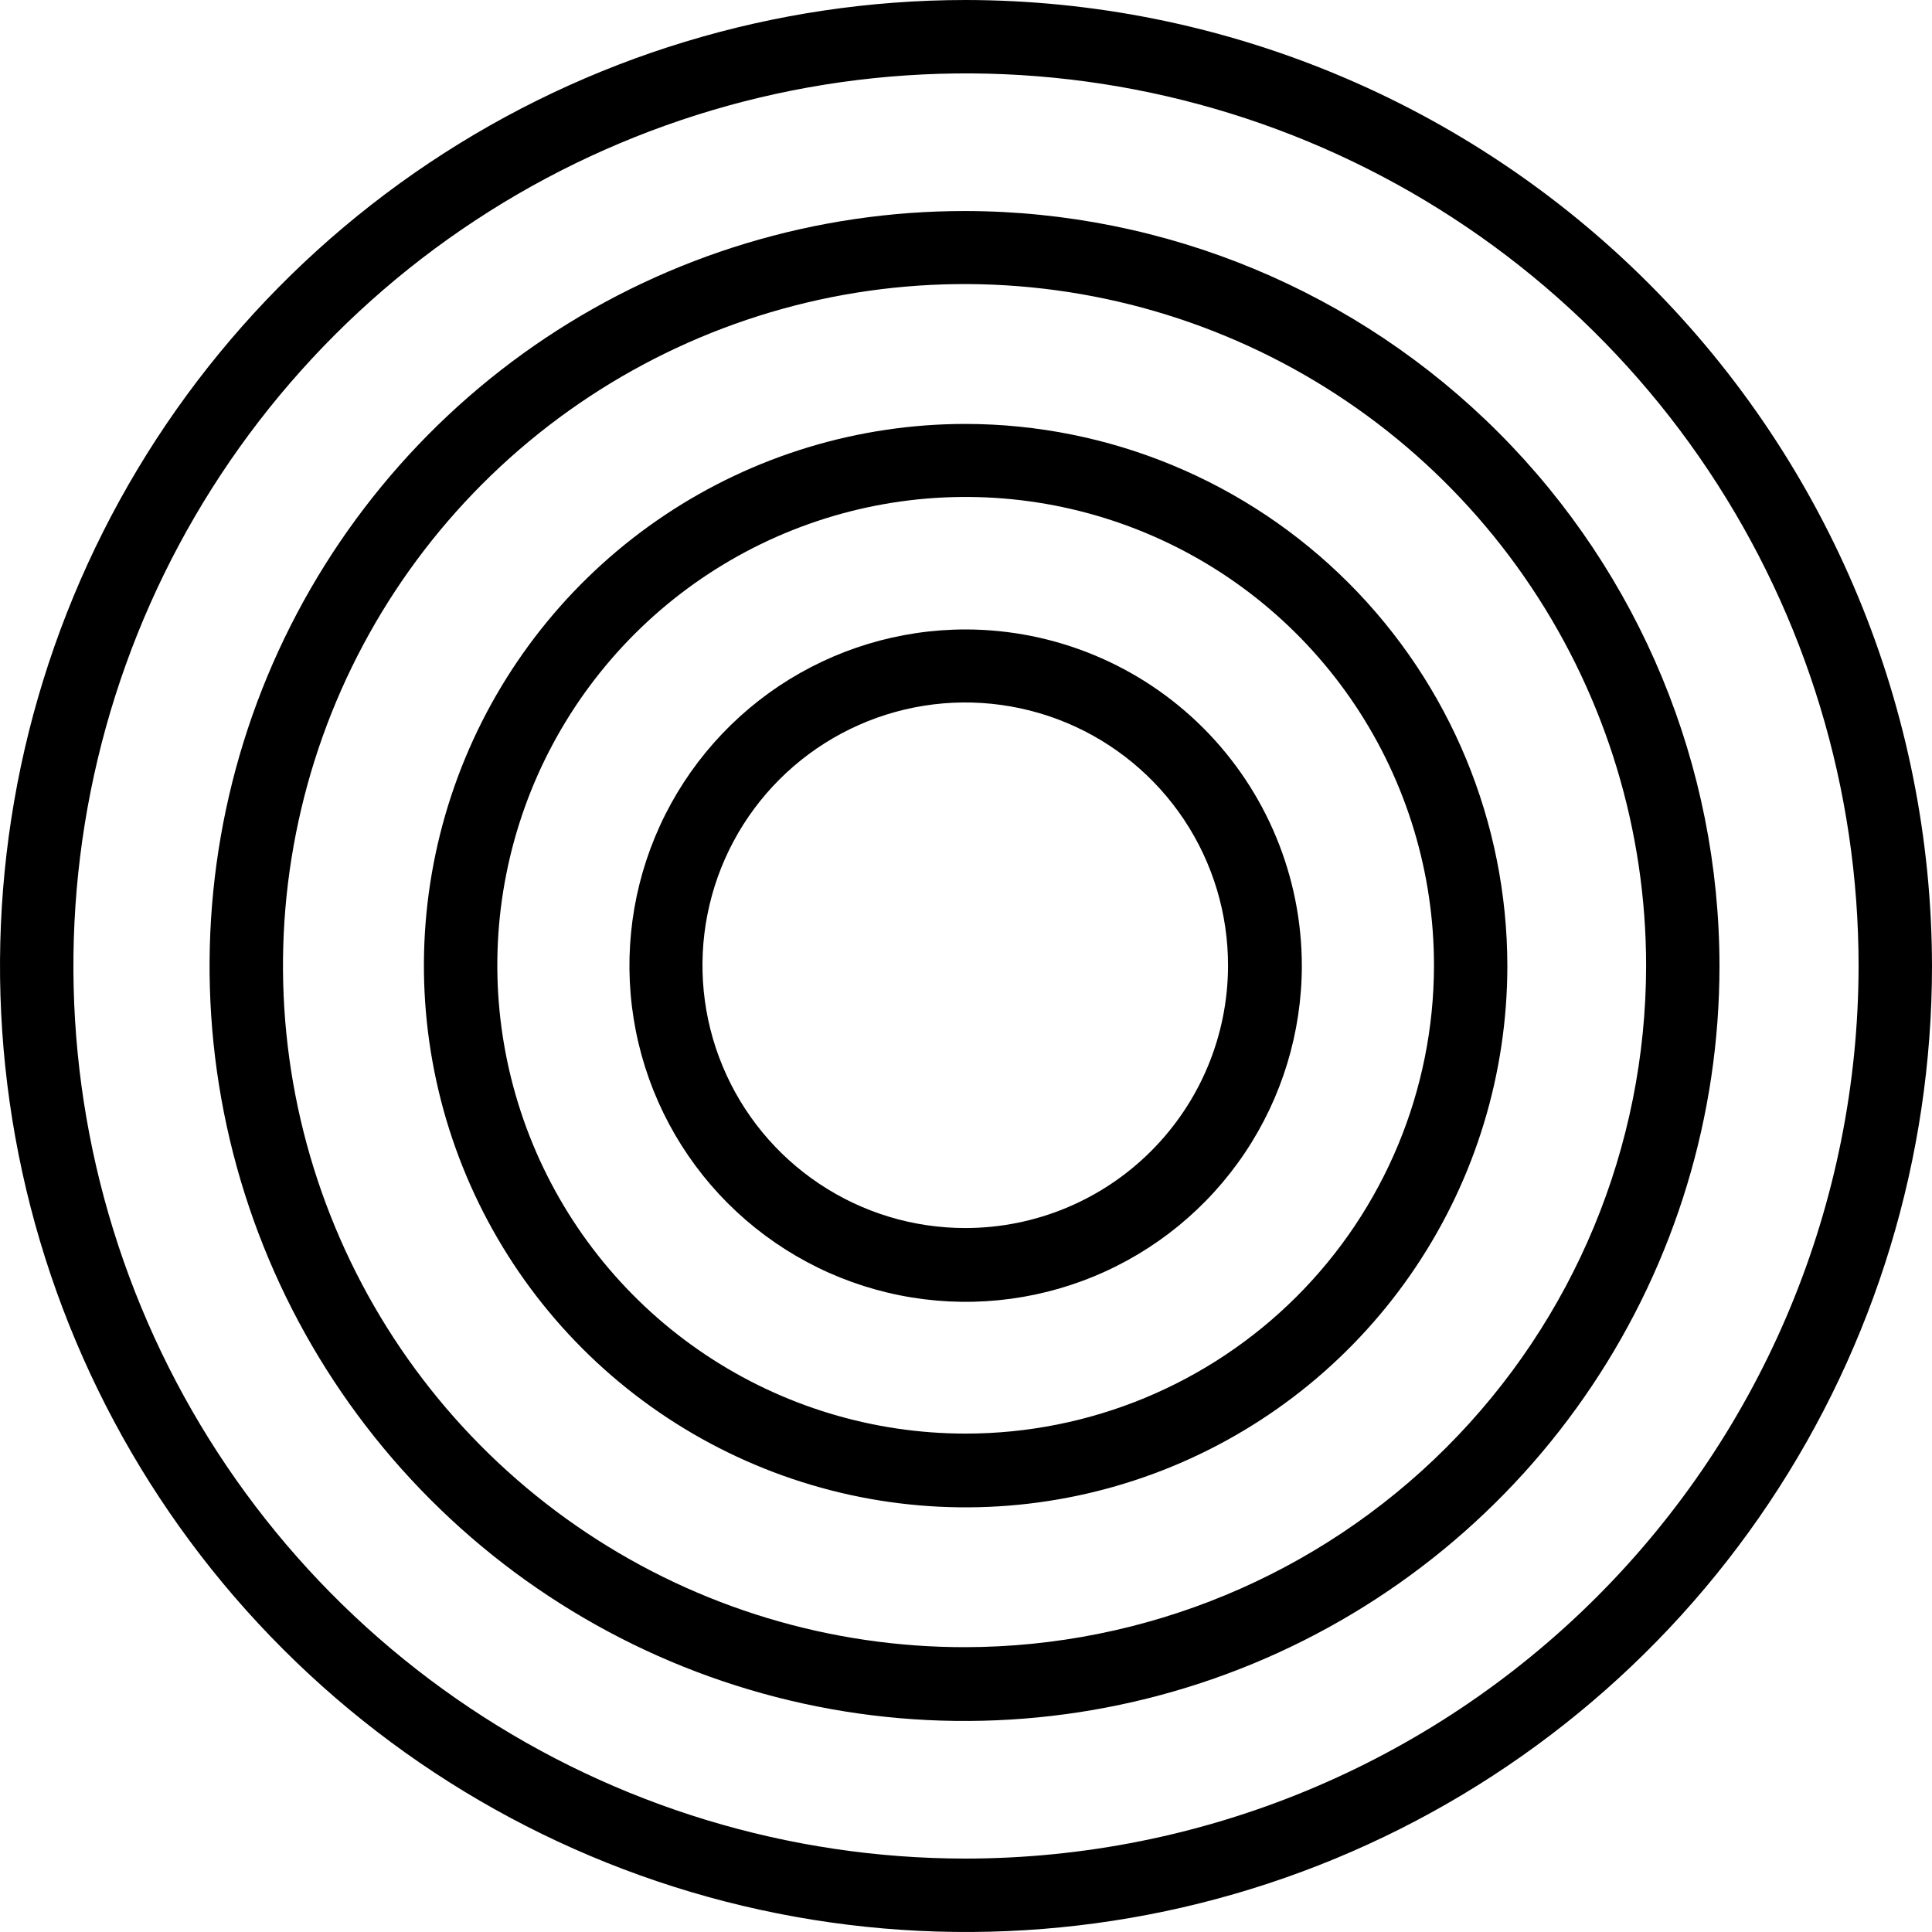 <svg width="40" height="40" viewBox="0 0 40 40" fill="none" xmlns="http://www.w3.org/2000/svg">
<path d="M19.992 0C16.037 0.002 12.172 1.176 8.884 3.374C5.596 5.572 3.034 8.696 1.521 12.35C0.008 16.004 -0.387 20.025 0.385 23.904C1.157 27.783 3.061 31.346 5.858 34.142C8.654 36.939 12.217 38.843 16.096 39.615C19.975 40.387 23.996 39.992 27.65 38.479C31.304 36.966 34.428 34.404 36.626 31.116C38.824 27.828 39.998 23.963 40 20.008C39.994 14.703 37.884 9.618 34.133 5.867C30.382 2.116 25.297 0.006 19.992 0ZM19.992 38.48C16.337 38.479 12.765 37.393 9.727 35.361C6.688 33.33 4.321 30.442 2.924 27.065C1.526 23.688 1.162 19.972 1.876 16.387C2.591 12.803 4.352 9.511 6.938 6.927C9.523 4.344 12.817 2.585 16.402 1.873C19.987 1.162 23.703 1.529 27.079 2.929C30.455 4.33 33.341 6.699 35.37 9.739C37.399 12.779 38.482 16.353 38.48 20.008C38.472 24.907 36.521 29.603 33.056 33.066C29.59 36.529 24.892 38.476 19.992 38.48Z" fill="black"/>
<path d="M19.992 4.369C16.9 4.365 13.876 5.278 11.302 6.992C8.729 8.707 6.722 11.147 5.535 14.003C4.349 16.858 4.036 20.002 4.636 23.035C5.237 26.069 6.724 28.856 8.909 31.044C11.094 33.233 13.879 34.724 16.912 35.329C19.945 35.934 23.088 35.625 25.946 34.443C28.803 33.261 31.246 31.257 32.964 28.686C34.683 26.115 35.6 23.092 35.6 20C35.598 15.859 33.954 11.888 31.028 8.958C28.102 6.027 24.133 4.377 19.992 4.369ZM19.992 34.103C17.2 34.108 14.469 33.284 12.146 31.736C9.822 30.188 8.01 27.985 6.939 25.407C5.867 22.828 5.585 19.99 6.128 17.251C6.67 14.512 8.013 11.995 9.986 10.02C11.96 8.044 14.475 6.699 17.213 6.153C19.951 5.608 22.79 5.887 25.37 6.956C27.949 8.024 30.154 9.834 31.704 12.156C33.255 14.478 34.082 17.208 34.081 20C34.077 23.739 32.589 27.324 29.945 29.968C27.301 32.612 23.716 34.099 19.977 34.103" fill="black"/>
<path d="M19.992 8.777C17.774 8.777 15.606 9.434 13.762 10.666C11.918 11.898 10.48 13.65 9.631 15.698C8.782 17.747 8.559 20.002 8.992 22.178C9.424 24.353 10.491 26.352 12.059 27.921C13.627 29.489 15.624 30.558 17.8 30.992C19.975 31.425 22.23 31.204 24.279 30.357C26.329 29.509 28.081 28.073 29.314 26.229C30.548 24.386 31.207 22.218 31.208 20C31.206 17.025 30.024 14.173 27.921 12.069C25.819 9.965 22.967 8.781 19.992 8.777ZM19.992 29.681C18.074 29.681 16.199 29.112 14.604 28.046C13.009 26.98 11.766 25.464 11.033 23.692C10.3 21.919 10.108 19.969 10.484 18.088C10.859 16.206 11.784 14.479 13.142 13.123C14.499 11.768 16.228 10.846 18.11 10.473C19.992 10.101 21.942 10.295 23.713 11.031C25.485 11.767 26.998 13.012 28.062 14.609C29.125 16.206 29.692 18.082 29.689 20C29.684 22.569 28.661 25.031 26.843 26.846C25.025 28.661 22.561 29.681 19.992 29.681Z" fill="black"/>
<path d="M19.992 13.032C18.616 13.032 17.271 13.44 16.126 14.204C14.982 14.969 14.089 16.056 13.562 17.327C13.035 18.598 12.897 19.997 13.165 21.348C13.433 22.698 14.095 23.938 15.068 24.912C16.041 25.885 17.28 26.549 18.63 26.818C19.98 27.088 21.379 26.951 22.651 26.425C23.923 25.9 25.01 25.009 25.776 23.865C26.542 22.721 26.951 21.376 26.953 20C26.953 18.153 26.22 16.382 24.915 15.075C23.61 13.769 21.839 13.034 19.992 13.032ZM19.992 25.425C18.915 25.427 17.862 25.109 16.966 24.511C16.07 23.914 15.371 23.064 14.959 22.069C14.546 21.074 14.438 19.979 14.649 18.922C14.859 17.866 15.378 16.896 16.14 16.135C16.902 15.374 17.873 14.856 18.93 14.647C19.986 14.438 21.081 14.548 22.076 14.962C23.07 15.376 23.919 16.076 24.515 16.972C25.112 17.869 25.428 18.923 25.425 20C25.422 21.439 24.848 22.818 23.829 23.835C22.811 24.852 21.431 25.424 19.992 25.425Z" fill="black"/>
</svg>
